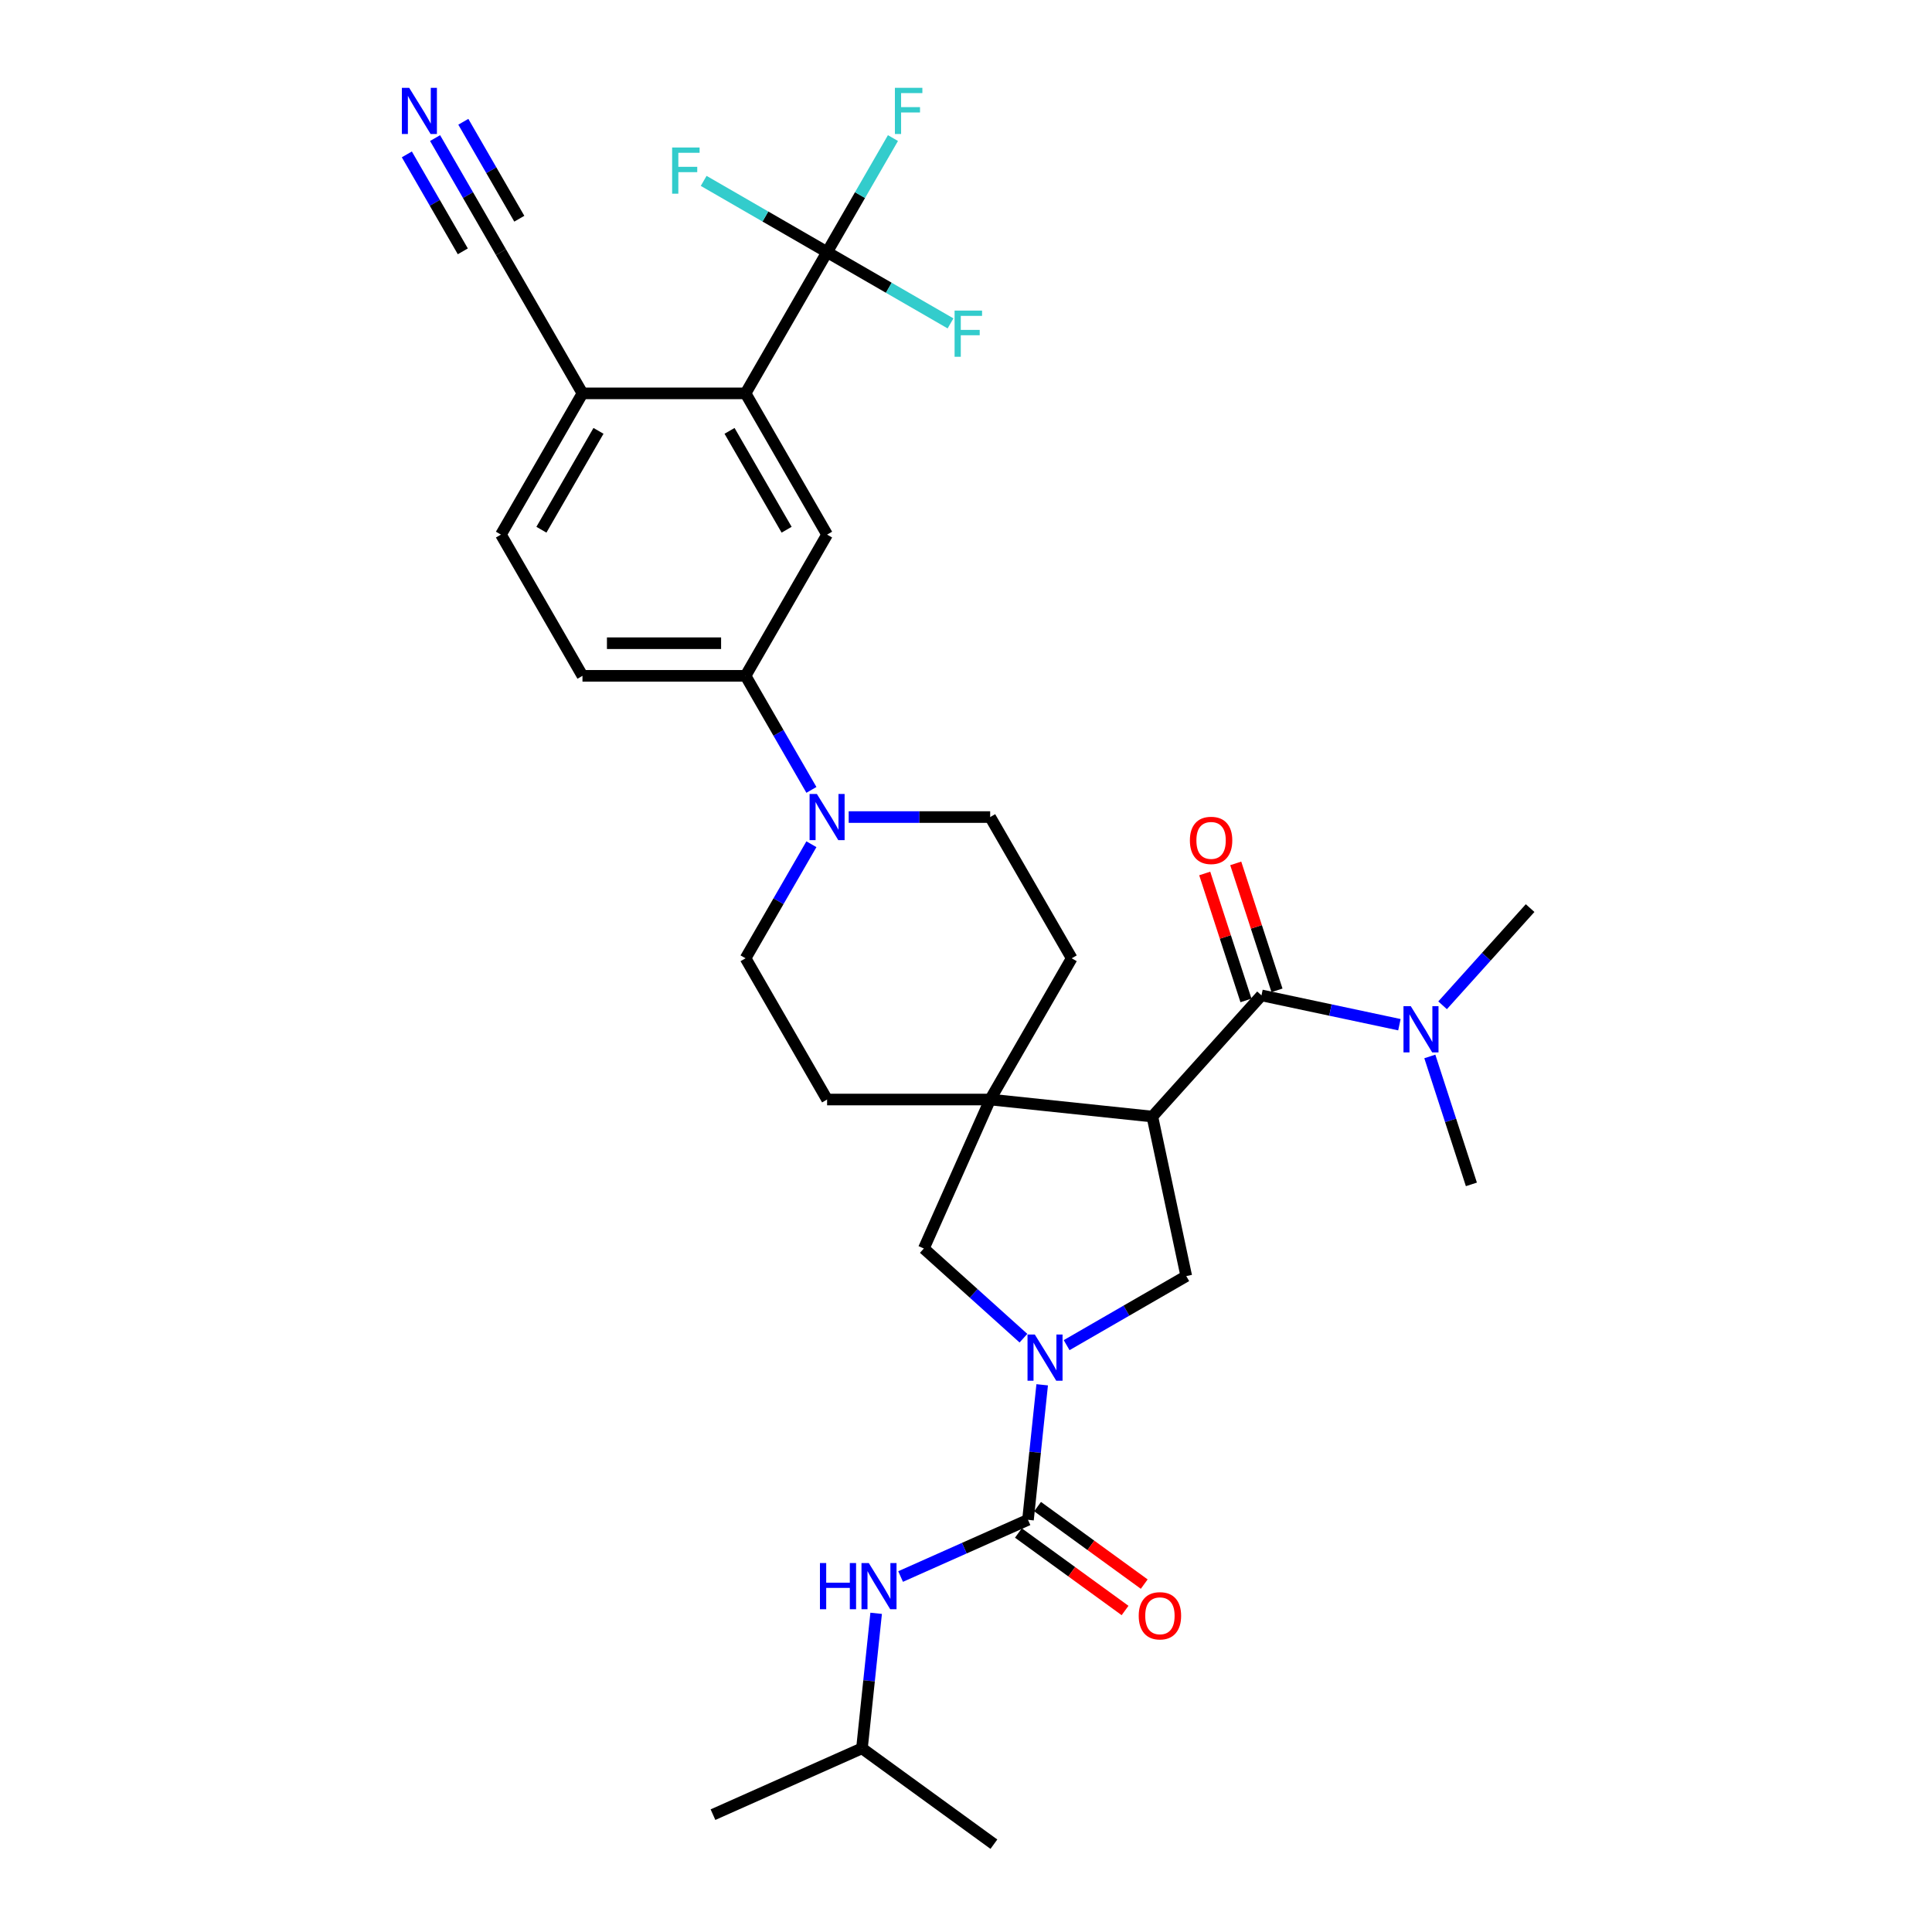 <?xml version='1.0' encoding='iso-8859-1'?>
<svg version='1.1' baseProfile='full'
              xmlns='http://www.w3.org/2000/svg'
                      xmlns:rdkit='http://www.rdkit.org/xml'
                      xmlns:xlink='http://www.w3.org/1999/xlink'
                  xml:space='preserve'
width='1000px' height='1000px' viewBox='0 0 1000 1000'>
<!-- END OF HEADER -->
<rect style='opacity:1.0;fill:#FFFFFF;stroke:none' width='1000' height='1000' x='0' y='0'> </rect>
<path class='bond-2' d='M 596.459,577.935 L 512.512,569.112' style='fill:none;fill-rule:evenodd;stroke:#000000;stroke-width:6px;stroke-linecap:butt;stroke-linejoin:miter;stroke-opacity:1' />
<path class='bond-3' d='M 596.459,577.935 L 652.94,515.206' style='fill:none;fill-rule:evenodd;stroke:#000000;stroke-width:6px;stroke-linecap:butt;stroke-linejoin:miter;stroke-opacity:1' />
<path class='bond-4' d='M 596.459,577.935 L 614.009,660.5' style='fill:none;fill-rule:evenodd;stroke:#000000;stroke-width:6px;stroke-linecap:butt;stroke-linejoin:miter;stroke-opacity:1' />
<path class='bond-0' d='M 552.084,696.252 L 583.047,678.376' style='fill:none;fill-rule:evenodd;stroke:#0000FF;stroke-width:6px;stroke-linecap:butt;stroke-linejoin:miter;stroke-opacity:1' />
<path class='bond-0' d='M 583.047,678.376 L 614.009,660.5' style='fill:none;fill-rule:evenodd;stroke:#000000;stroke-width:6px;stroke-linecap:butt;stroke-linejoin:miter;stroke-opacity:1' />
<path class='bond-1' d='M 539.43,716.767 L 535.758,751.709' style='fill:none;fill-rule:evenodd;stroke:#0000FF;stroke-width:6px;stroke-linecap:butt;stroke-linejoin:miter;stroke-opacity:1' />
<path class='bond-1' d='M 535.758,751.709 L 532.085,786.651' style='fill:none;fill-rule:evenodd;stroke:#000000;stroke-width:6px;stroke-linecap:butt;stroke-linejoin:miter;stroke-opacity:1' />
<path class='bond-32' d='M 529.733,692.642 L 503.956,669.433' style='fill:none;fill-rule:evenodd;stroke:#0000FF;stroke-width:6px;stroke-linecap:butt;stroke-linejoin:miter;stroke-opacity:1' />
<path class='bond-32' d='M 503.956,669.433 L 478.18,646.224' style='fill:none;fill-rule:evenodd;stroke:#000000;stroke-width:6px;stroke-linecap:butt;stroke-linejoin:miter;stroke-opacity:1' />
<path class='bond-11' d='M 532.085,786.651 L 499.117,801.33' style='fill:none;fill-rule:evenodd;stroke:#000000;stroke-width:6px;stroke-linecap:butt;stroke-linejoin:miter;stroke-opacity:1' />
<path class='bond-11' d='M 499.117,801.33 L 466.149,816.008' style='fill:none;fill-rule:evenodd;stroke:#0000FF;stroke-width:6px;stroke-linecap:butt;stroke-linejoin:miter;stroke-opacity:1' />
<path class='bond-16' d='M 527.124,793.48 L 554.726,813.535' style='fill:none;fill-rule:evenodd;stroke:#000000;stroke-width:6px;stroke-linecap:butt;stroke-linejoin:miter;stroke-opacity:1' />
<path class='bond-16' d='M 554.726,813.535 L 582.329,833.589' style='fill:none;fill-rule:evenodd;stroke:#FF0000;stroke-width:6px;stroke-linecap:butt;stroke-linejoin:miter;stroke-opacity:1' />
<path class='bond-16' d='M 537.047,779.823 L 564.649,799.877' style='fill:none;fill-rule:evenodd;stroke:#000000;stroke-width:6px;stroke-linecap:butt;stroke-linejoin:miter;stroke-opacity:1' />
<path class='bond-16' d='M 564.649,799.877 L 592.252,819.932' style='fill:none;fill-rule:evenodd;stroke:#FF0000;stroke-width:6px;stroke-linecap:butt;stroke-linejoin:miter;stroke-opacity:1' />
<path class='bond-8' d='M 512.512,569.112 L 478.18,646.224' style='fill:none;fill-rule:evenodd;stroke:#000000;stroke-width:6px;stroke-linecap:butt;stroke-linejoin:miter;stroke-opacity:1' />
<path class='bond-18' d='M 512.512,569.112 L 554.717,496.011' style='fill:none;fill-rule:evenodd;stroke:#000000;stroke-width:6px;stroke-linecap:butt;stroke-linejoin:miter;stroke-opacity:1' />
<path class='bond-19' d='M 512.512,569.112 L 428.103,569.112' style='fill:none;fill-rule:evenodd;stroke:#000000;stroke-width:6px;stroke-linecap:butt;stroke-linejoin:miter;stroke-opacity:1' />
<path class='bond-15' d='M 652.94,515.206 L 688.635,522.794' style='fill:none;fill-rule:evenodd;stroke:#000000;stroke-width:6px;stroke-linecap:butt;stroke-linejoin:miter;stroke-opacity:1' />
<path class='bond-15' d='M 688.635,522.794 L 724.329,530.381' style='fill:none;fill-rule:evenodd;stroke:#0000FF;stroke-width:6px;stroke-linecap:butt;stroke-linejoin:miter;stroke-opacity:1' />
<path class='bond-17' d='M 660.968,512.598 L 650.293,479.744' style='fill:none;fill-rule:evenodd;stroke:#000000;stroke-width:6px;stroke-linecap:butt;stroke-linejoin:miter;stroke-opacity:1' />
<path class='bond-17' d='M 650.293,479.744 L 639.618,446.889' style='fill:none;fill-rule:evenodd;stroke:#FF0000;stroke-width:6px;stroke-linecap:butt;stroke-linejoin:miter;stroke-opacity:1' />
<path class='bond-17' d='M 644.912,517.815 L 634.237,484.96' style='fill:none;fill-rule:evenodd;stroke:#000000;stroke-width:6px;stroke-linecap:butt;stroke-linejoin:miter;stroke-opacity:1' />
<path class='bond-17' d='M 634.237,484.96 L 623.562,452.106' style='fill:none;fill-rule:evenodd;stroke:#FF0000;stroke-width:6px;stroke-linecap:butt;stroke-linejoin:miter;stroke-opacity:1' />
<path class='bond-5' d='M 428.103,130.508 L 385.898,203.608' style='fill:none;fill-rule:evenodd;stroke:#000000;stroke-width:6px;stroke-linecap:butt;stroke-linejoin:miter;stroke-opacity:1' />
<path class='bond-24' d='M 428.103,130.508 L 445.146,100.989' style='fill:none;fill-rule:evenodd;stroke:#000000;stroke-width:6px;stroke-linecap:butt;stroke-linejoin:miter;stroke-opacity:1' />
<path class='bond-24' d='M 445.146,100.989 L 462.189,71.469' style='fill:none;fill-rule:evenodd;stroke:#33CCCC;stroke-width:6px;stroke-linecap:butt;stroke-linejoin:miter;stroke-opacity:1' />
<path class='bond-25' d='M 428.103,130.508 L 460.045,148.949' style='fill:none;fill-rule:evenodd;stroke:#000000;stroke-width:6px;stroke-linecap:butt;stroke-linejoin:miter;stroke-opacity:1' />
<path class='bond-25' d='M 460.045,148.949 L 491.986,167.391' style='fill:none;fill-rule:evenodd;stroke:#33CCCC;stroke-width:6px;stroke-linecap:butt;stroke-linejoin:miter;stroke-opacity:1' />
<path class='bond-26' d='M 428.103,130.508 L 396.161,112.066' style='fill:none;fill-rule:evenodd;stroke:#000000;stroke-width:6px;stroke-linecap:butt;stroke-linejoin:miter;stroke-opacity:1' />
<path class='bond-26' d='M 396.161,112.066 L 364.22,93.625' style='fill:none;fill-rule:evenodd;stroke:#33CCCC;stroke-width:6px;stroke-linecap:butt;stroke-linejoin:miter;stroke-opacity:1' />
<path class='bond-6' d='M 385.898,203.608 L 428.103,276.709' style='fill:none;fill-rule:evenodd;stroke:#000000;stroke-width:6px;stroke-linecap:butt;stroke-linejoin:miter;stroke-opacity:1' />
<path class='bond-6' d='M 377.609,223.014 L 407.152,274.185' style='fill:none;fill-rule:evenodd;stroke:#000000;stroke-width:6px;stroke-linecap:butt;stroke-linejoin:miter;stroke-opacity:1' />
<path class='bond-34' d='M 385.898,203.608 L 301.489,203.608' style='fill:none;fill-rule:evenodd;stroke:#000000;stroke-width:6px;stroke-linecap:butt;stroke-linejoin:miter;stroke-opacity:1' />
<path class='bond-7' d='M 419.984,436.973 L 402.941,466.492' style='fill:none;fill-rule:evenodd;stroke:#0000FF;stroke-width:6px;stroke-linecap:butt;stroke-linejoin:miter;stroke-opacity:1' />
<path class='bond-7' d='M 402.941,466.492 L 385.898,496.011' style='fill:none;fill-rule:evenodd;stroke:#000000;stroke-width:6px;stroke-linecap:butt;stroke-linejoin:miter;stroke-opacity:1' />
<path class='bond-10' d='M 419.984,408.848 L 402.941,379.329' style='fill:none;fill-rule:evenodd;stroke:#0000FF;stroke-width:6px;stroke-linecap:butt;stroke-linejoin:miter;stroke-opacity:1' />
<path class='bond-10' d='M 402.941,379.329 L 385.898,349.81' style='fill:none;fill-rule:evenodd;stroke:#000000;stroke-width:6px;stroke-linecap:butt;stroke-linejoin:miter;stroke-opacity:1' />
<path class='bond-33' d='M 439.279,422.91 L 475.896,422.91' style='fill:none;fill-rule:evenodd;stroke:#0000FF;stroke-width:6px;stroke-linecap:butt;stroke-linejoin:miter;stroke-opacity:1' />
<path class='bond-33' d='M 475.896,422.91 L 512.512,422.91' style='fill:none;fill-rule:evenodd;stroke:#000000;stroke-width:6px;stroke-linecap:butt;stroke-linejoin:miter;stroke-opacity:1' />
<path class='bond-9' d='M 428.103,276.709 L 385.898,349.81' style='fill:none;fill-rule:evenodd;stroke:#000000;stroke-width:6px;stroke-linecap:butt;stroke-linejoin:miter;stroke-opacity:1' />
<path class='bond-22' d='M 385.898,349.81 L 301.489,349.81' style='fill:none;fill-rule:evenodd;stroke:#000000;stroke-width:6px;stroke-linecap:butt;stroke-linejoin:miter;stroke-opacity:1' />
<path class='bond-22' d='M 373.237,332.928 L 314.15,332.928' style='fill:none;fill-rule:evenodd;stroke:#000000;stroke-width:6px;stroke-linecap:butt;stroke-linejoin:miter;stroke-opacity:1' />
<path class='bond-27' d='M 453.495,835.046 L 449.823,869.989' style='fill:none;fill-rule:evenodd;stroke:#0000FF;stroke-width:6px;stroke-linecap:butt;stroke-linejoin:miter;stroke-opacity:1' />
<path class='bond-27' d='M 449.823,869.989 L 446.15,904.931' style='fill:none;fill-rule:evenodd;stroke:#000000;stroke-width:6px;stroke-linecap:butt;stroke-linejoin:miter;stroke-opacity:1' />
<path class='bond-12' d='M 225.199,71.469 L 242.241,100.989' style='fill:none;fill-rule:evenodd;stroke:#0000FF;stroke-width:6px;stroke-linecap:butt;stroke-linejoin:miter;stroke-opacity:1' />
<path class='bond-12' d='M 242.241,100.989 L 259.284,130.508' style='fill:none;fill-rule:evenodd;stroke:#000000;stroke-width:6px;stroke-linecap:butt;stroke-linejoin:miter;stroke-opacity:1' />
<path class='bond-12' d='M 210.578,79.91 L 225.065,105.002' style='fill:none;fill-rule:evenodd;stroke:#0000FF;stroke-width:6px;stroke-linecap:butt;stroke-linejoin:miter;stroke-opacity:1' />
<path class='bond-12' d='M 225.065,105.002 L 239.551,130.093' style='fill:none;fill-rule:evenodd;stroke:#000000;stroke-width:6px;stroke-linecap:butt;stroke-linejoin:miter;stroke-opacity:1' />
<path class='bond-12' d='M 239.819,63.029 L 254.305,88.12' style='fill:none;fill-rule:evenodd;stroke:#0000FF;stroke-width:6px;stroke-linecap:butt;stroke-linejoin:miter;stroke-opacity:1' />
<path class='bond-12' d='M 254.305,88.12 L 268.791,113.211' style='fill:none;fill-rule:evenodd;stroke:#000000;stroke-width:6px;stroke-linecap:butt;stroke-linejoin:miter;stroke-opacity:1' />
<path class='bond-13' d='M 259.284,130.508 L 301.489,203.608' style='fill:none;fill-rule:evenodd;stroke:#000000;stroke-width:6px;stroke-linecap:butt;stroke-linejoin:miter;stroke-opacity:1' />
<path class='bond-14' d='M 301.489,203.608 L 259.284,276.709' style='fill:none;fill-rule:evenodd;stroke:#000000;stroke-width:6px;stroke-linecap:butt;stroke-linejoin:miter;stroke-opacity:1' />
<path class='bond-14' d='M 309.778,223.014 L 280.235,274.185' style='fill:none;fill-rule:evenodd;stroke:#000000;stroke-width:6px;stroke-linecap:butt;stroke-linejoin:miter;stroke-opacity:1' />
<path class='bond-28' d='M 746.681,520.344 L 769.334,495.186' style='fill:none;fill-rule:evenodd;stroke:#0000FF;stroke-width:6px;stroke-linecap:butt;stroke-linejoin:miter;stroke-opacity:1' />
<path class='bond-28' d='M 769.334,495.186 L 791.986,470.028' style='fill:none;fill-rule:evenodd;stroke:#000000;stroke-width:6px;stroke-linecap:butt;stroke-linejoin:miter;stroke-opacity:1' />
<path class='bond-29' d='M 740.074,546.819 L 750.832,579.927' style='fill:none;fill-rule:evenodd;stroke:#0000FF;stroke-width:6px;stroke-linecap:butt;stroke-linejoin:miter;stroke-opacity:1' />
<path class='bond-29' d='M 750.832,579.927 L 761.589,613.034' style='fill:none;fill-rule:evenodd;stroke:#000000;stroke-width:6px;stroke-linecap:butt;stroke-linejoin:miter;stroke-opacity:1' />
<path class='bond-21' d='M 554.717,496.011 L 512.512,422.91' style='fill:none;fill-rule:evenodd;stroke:#000000;stroke-width:6px;stroke-linecap:butt;stroke-linejoin:miter;stroke-opacity:1' />
<path class='bond-20' d='M 428.103,569.112 L 385.898,496.011' style='fill:none;fill-rule:evenodd;stroke:#000000;stroke-width:6px;stroke-linecap:butt;stroke-linejoin:miter;stroke-opacity:1' />
<path class='bond-23' d='M 301.489,349.81 L 259.284,276.709' style='fill:none;fill-rule:evenodd;stroke:#000000;stroke-width:6px;stroke-linecap:butt;stroke-linejoin:miter;stroke-opacity:1' />
<path class='bond-30' d='M 446.15,904.931 L 369.038,939.263' style='fill:none;fill-rule:evenodd;stroke:#000000;stroke-width:6px;stroke-linecap:butt;stroke-linejoin:miter;stroke-opacity:1' />
<path class='bond-31' d='M 446.15,904.931 L 514.439,954.545' style='fill:none;fill-rule:evenodd;stroke:#000000;stroke-width:6px;stroke-linecap:butt;stroke-linejoin:miter;stroke-opacity:1' />
<path  class='atom-1' d='M 535.624 690.752
L 543.458 703.413
Q 544.234 704.663, 545.483 706.925
Q 546.733 709.187, 546.8 709.322
L 546.8 690.752
L 549.974 690.752
L 549.974 714.657
L 546.699 714.657
L 538.292 700.814
Q 537.313 699.193, 536.266 697.336
Q 535.253 695.479, 534.949 694.905
L 534.949 714.657
L 531.843 714.657
L 531.843 690.752
L 535.624 690.752
' fill='#0000FF'/>
<path  class='atom-8' d='M 422.819 410.958
L 430.652 423.619
Q 431.429 424.869, 432.678 427.131
Q 433.927 429.393, 433.995 429.528
L 433.995 410.958
L 437.169 410.958
L 437.169 434.863
L 433.893 434.863
L 425.486 421.02
Q 424.507 419.399, 423.46 417.542
Q 422.448 415.685, 422.144 415.111
L 422.144 434.863
L 419.037 434.863
L 419.037 410.958
L 422.819 410.958
' fill='#0000FF'/>
<path  class='atom-12' d='M 424.4 809.031
L 427.642 809.031
L 427.642 819.194
L 439.864 819.194
L 439.864 809.031
L 443.105 809.031
L 443.105 832.936
L 439.864 832.936
L 439.864 821.895
L 427.642 821.895
L 427.642 832.936
L 424.4 832.936
L 424.4 809.031
' fill='#0000FF'/>
<path  class='atom-12' d='M 449.689 809.031
L 457.523 821.693
Q 458.299 822.942, 459.548 825.204
Q 460.798 827.466, 460.865 827.602
L 460.865 809.031
L 464.039 809.031
L 464.039 832.936
L 460.764 832.936
L 452.357 819.093
Q 451.378 817.472, 450.331 815.615
Q 449.318 813.758, 449.014 813.184
L 449.014 832.936
L 445.908 832.936
L 445.908 809.031
L 449.689 809.031
' fill='#0000FF'/>
<path  class='atom-13' d='M 211.795 45.455
L 219.629 58.116
Q 220.405 59.365, 221.654 61.627
Q 222.904 63.89, 222.971 64.025
L 222.971 45.455
L 226.145 45.455
L 226.145 69.359
L 222.87 69.359
L 214.463 55.516
Q 213.484 53.895, 212.437 52.038
Q 211.424 50.181, 211.12 49.608
L 211.12 69.359
L 208.014 69.359
L 208.014 45.455
L 211.795 45.455
' fill='#0000FF'/>
<path  class='atom-16' d='M 730.221 520.804
L 738.054 533.465
Q 738.831 534.714, 740.08 536.977
Q 741.329 539.239, 741.397 539.374
L 741.397 520.804
L 744.571 520.804
L 744.571 544.709
L 741.296 544.709
L 732.888 530.865
Q 731.909 529.245, 730.863 527.388
Q 729.85 525.531, 729.546 524.957
L 729.546 544.709
L 726.44 544.709
L 726.44 520.804
L 730.221 520.804
' fill='#0000FF'/>
<path  class='atom-17' d='M 589.401 836.334
Q 589.401 830.594, 592.237 827.386
Q 595.073 824.179, 600.374 824.179
Q 605.675 824.179, 608.511 827.386
Q 611.347 830.594, 611.347 836.334
Q 611.347 842.141, 608.477 845.45
Q 605.607 848.725, 600.374 848.725
Q 595.107 848.725, 592.237 845.45
Q 589.401 842.175, 589.401 836.334
M 600.374 846.024
Q 604.02 846.024, 605.979 843.593
Q 607.971 841.128, 607.971 836.334
Q 607.971 831.64, 605.979 829.277
Q 604.02 826.88, 600.374 826.88
Q 596.727 826.88, 594.735 829.243
Q 592.777 831.607, 592.777 836.334
Q 592.777 841.162, 594.735 843.593
Q 596.727 846.024, 600.374 846.024
' fill='#FF0000'/>
<path  class='atom-18' d='M 615.883 434.996
Q 615.883 429.256, 618.719 426.049
Q 621.555 422.841, 626.856 422.841
Q 632.157 422.841, 634.993 426.049
Q 637.83 429.256, 637.83 434.996
Q 637.83 440.803, 634.96 444.112
Q 632.09 447.387, 626.856 447.387
Q 621.589 447.387, 618.719 444.112
Q 615.883 440.837, 615.883 434.996
M 626.856 444.686
Q 630.503 444.686, 632.461 442.255
Q 634.453 439.79, 634.453 434.996
Q 634.453 430.303, 632.461 427.939
Q 630.503 425.542, 626.856 425.542
Q 623.21 425.542, 621.218 427.906
Q 619.26 430.269, 619.26 434.996
Q 619.26 439.824, 621.218 442.255
Q 623.21 444.686, 626.856 444.686
' fill='#FF0000'/>
<path  class='atom-25' d='M 463.2 45.455
L 477.415 45.455
L 477.415 48.189
L 466.408 48.189
L 466.408 55.449
L 476.199 55.449
L 476.199 58.217
L 466.408 58.217
L 466.408 69.359
L 463.2 69.359
L 463.2 45.455
' fill='#33CCCC'/>
<path  class='atom-26' d='M 494.096 160.76
L 508.311 160.76
L 508.311 163.495
L 497.304 163.495
L 497.304 170.754
L 507.095 170.754
L 507.095 173.523
L 497.304 173.523
L 497.304 184.665
L 494.096 184.665
L 494.096 160.76
' fill='#33CCCC'/>
<path  class='atom-27' d='M 347.895 76.35
L 362.11 76.35
L 362.11 79.085
L 351.103 79.085
L 351.103 86.345
L 360.894 86.345
L 360.894 89.113
L 351.103 89.113
L 351.103 100.255
L 347.895 100.255
L 347.895 76.35
' fill='#33CCCC'/>
</svg>
